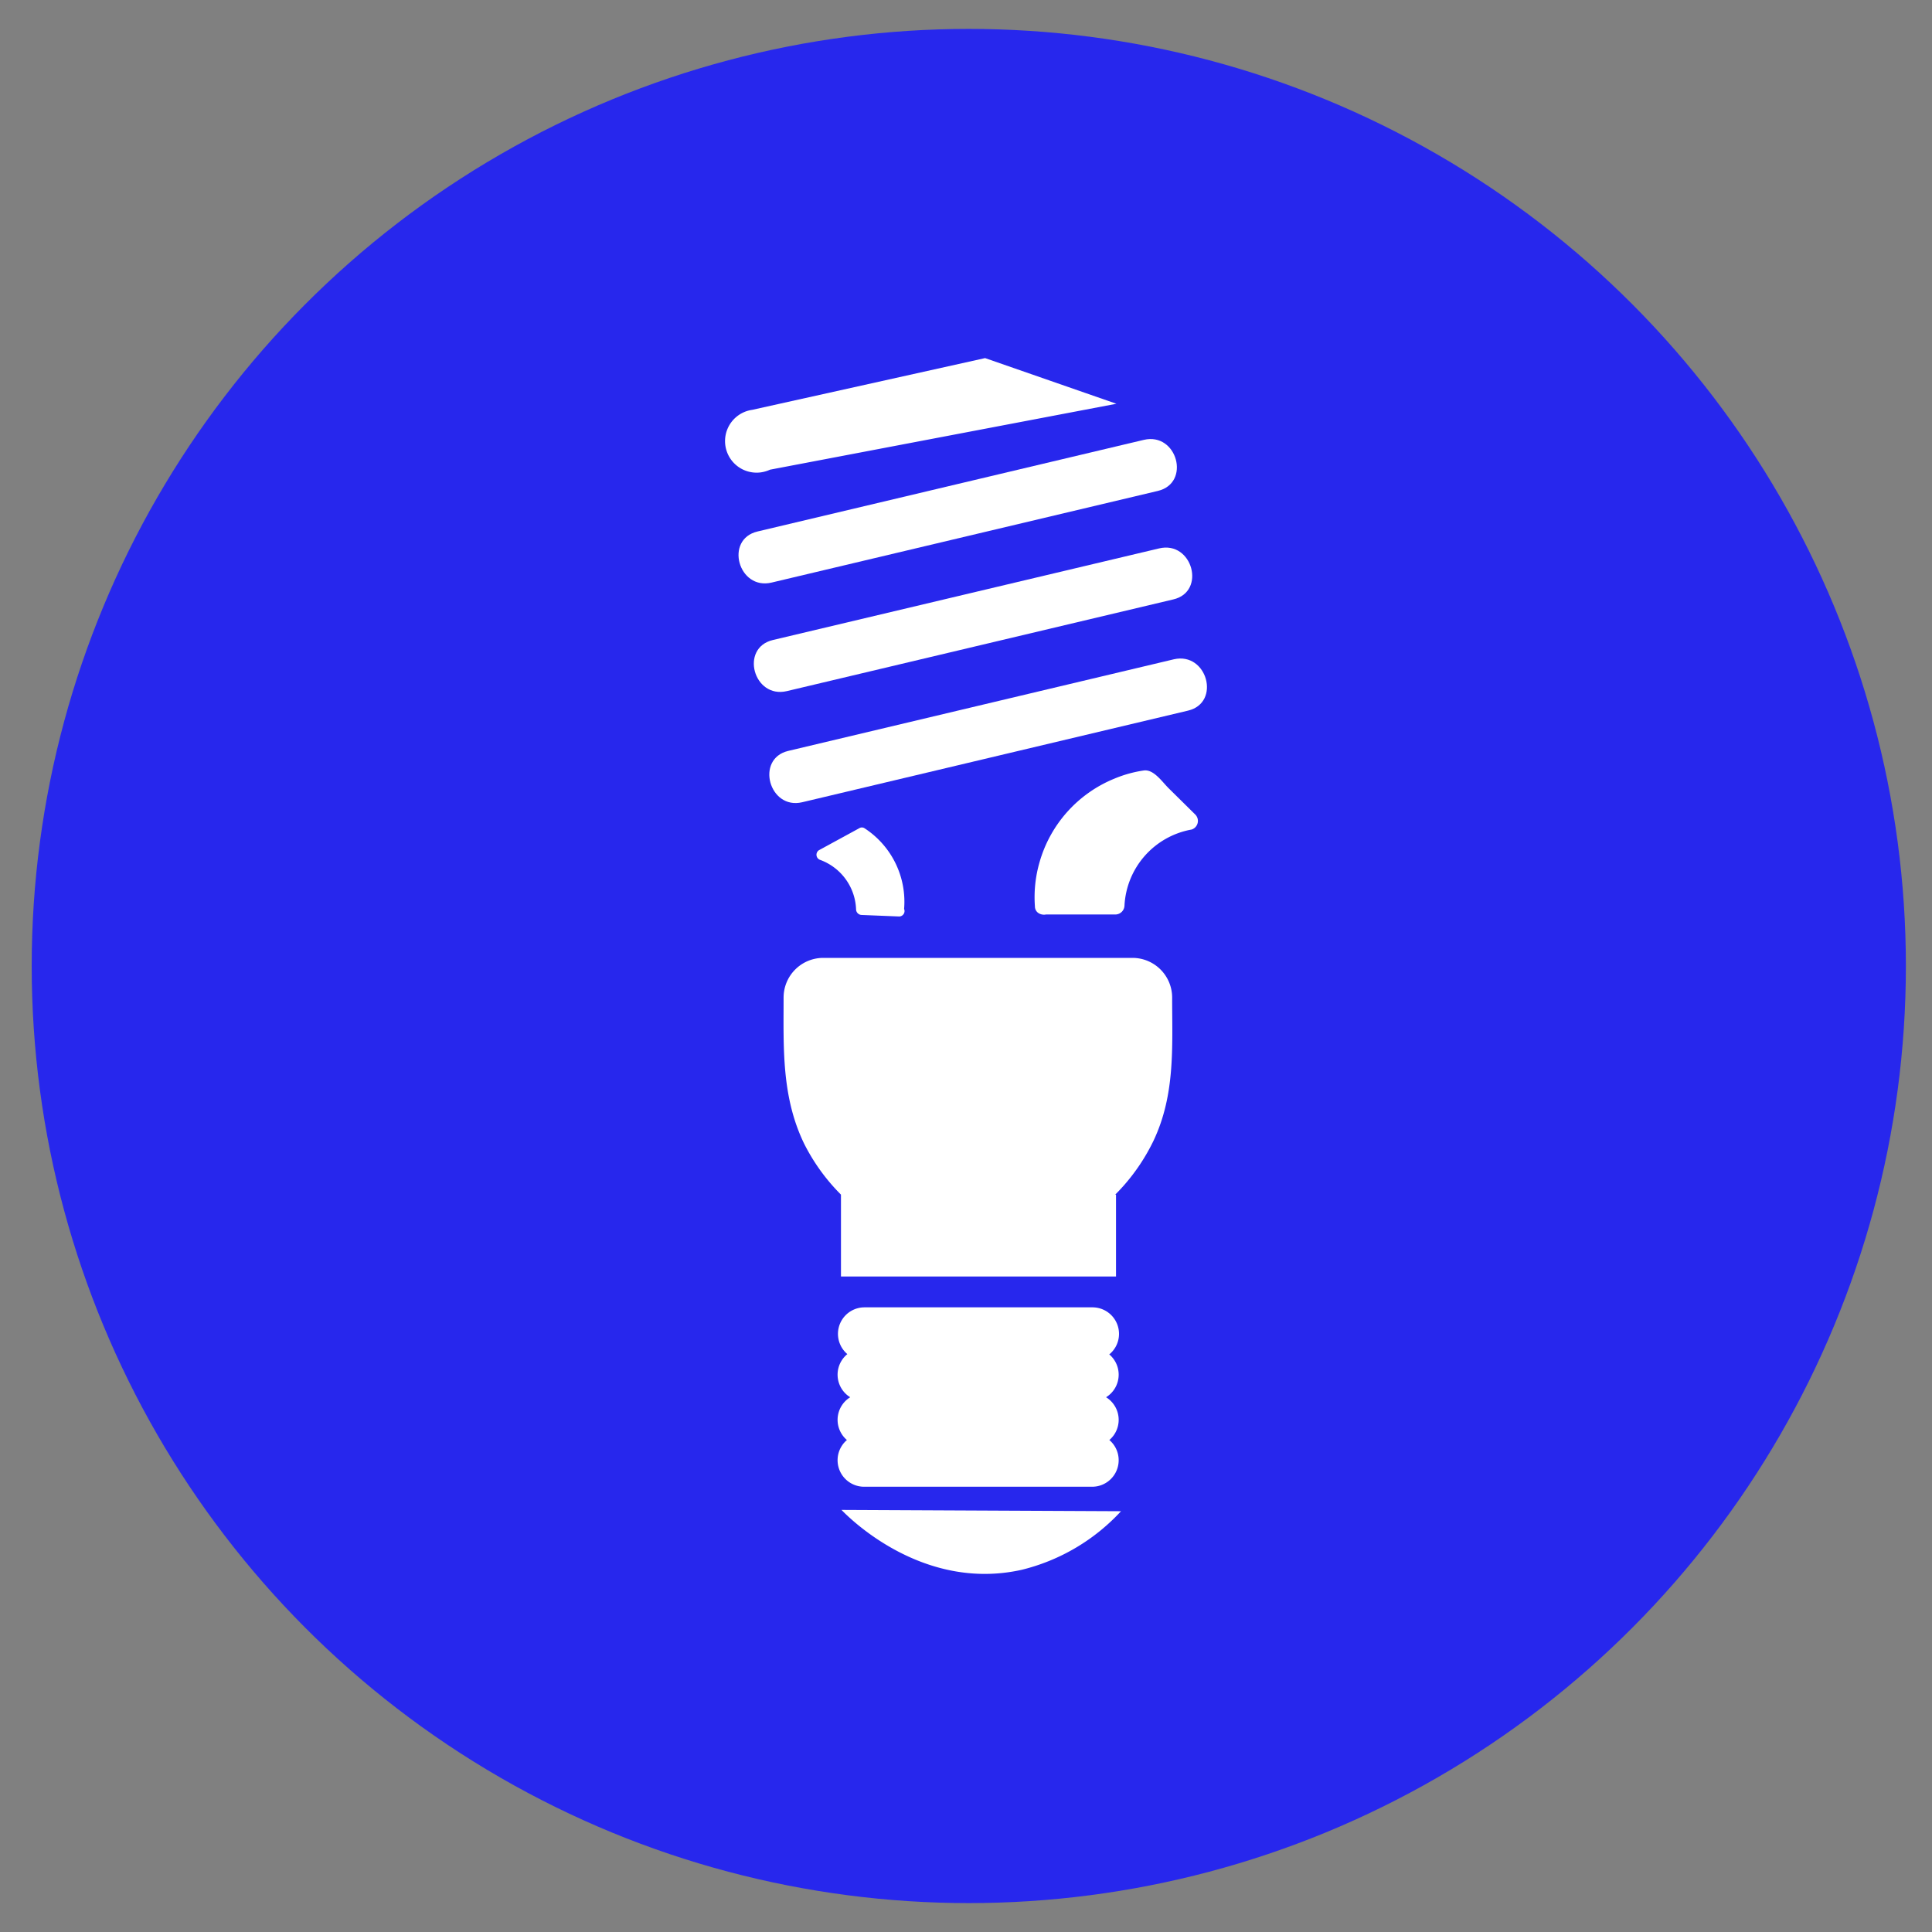 <svg xmlns="http://www.w3.org/2000/svg" id="Laag_1" data-name="Laag 1" viewBox="0 0 512 512"><rect x="0" y="0" width="512" height="512" fill="#808080" stroke="none"/><defs><style>.cls-1{fill:#2727ed;}.cls-2,.cls-3{fill:#fff;}.cls-3{stroke:#fff;stroke-miterlimit:10;stroke-width:4.57px;}</style></defs><circle class="cls-1" cx="256.74" cy="256" r="248.34"></circle><path class="cls-2" d="M261.06,94.9l-61.7,13.71a8.36,8.36,0,1,0,2.3,16.57,8.73,8.73,0,0,0,2.4-.71L295.86,107"></path><path class="cls-2" d="M204.47,154.39,306.84,130.1c8.83-2.09,5.11-15.62-3.72-13.53L200.75,140.85C191.92,142.94,195.69,156.48,204.47,154.39Z"></path><path class="cls-2" d="M208.53,183.15,310.9,158.86c8.83-2,5.12-15.63-3.71-13.53L204.82,169.61C196,171.7,199.7,185.24,208.53,183.15Z"></path><path class="cls-2" d="M212.6,212.6l102.25-24.28c8.78-2.09,5.06-15.63-3.77-13.6L208.88,199C200.11,201.1,203.83,214.69,212.6,212.6Z"></path><path class="cls-2" d="M276.63,240h19a23.73,23.73,0,0,1,19.52-22.43l-11.27-11.15A31.53,31.53,0,0,0,276.63,240Z"></path><path class="cls-2" d="M276.63,242.35h19A2.44,2.44,0,0,0,298,240a21.6,21.6,0,0,1,17.77-20.16,2.4,2.4,0,0,0,1.58-3,2.57,2.57,0,0,0-.53-.92l-7-6.91c-1.8-1.74-4.07-5.23-6.74-4.82a31.94,31.94,0,0,0-7.73,2.15,33.94,33.94,0,0,0-19.87,22.19,33.3,33.3,0,0,0-1.22,11.62c0,3,4.88,3,4.71,0a29.38,29.38,0,0,1,8.07-22.54,30.19,30.19,0,0,1,17.43-8.77l-2.26-.58,11.27,11.15,1-4a26.44,26.44,0,0,0-21.21,24.69l2.32-2.32h-19a2.39,2.39,0,0,0-1.49,3A2.44,2.44,0,0,0,276.63,242.35Z"></path><path class="cls-2" d="M238.4,241.42l-9.88-.41a15.67,15.67,0,0,0-3.08-9.06,16,16,0,0,0-7.49-5.46l10.69-5.81A22.32,22.32,0,0,1,235,226.9,22.84,22.84,0,0,1,238.4,241.42Z"></path><path class="cls-2" d="M238.4,240l-9.88-.41,1.39,1.39a17.42,17.42,0,0,0-11.61-15.86l.29,2.56,10.69-5.81h-1.57a20.74,20.74,0,0,1,9.06,19.4,1.4,1.4,0,0,0,2.79,0,23.22,23.22,0,0,0-10.46-21.78,1.29,1.29,0,0,0-1.39,0L217,225.33a1.44,1.44,0,0,0,.35,2.55,14.52,14.52,0,0,1,9.52,13.19,1.52,1.52,0,0,0,1.4,1.4l9.87.4A1.43,1.43,0,1,0,238.4,240Z"></path><path class="cls-2" d="M259.43,321.48h0A41.48,41.48,0,0,1,218,280V264.25h82.67v16.1a41.14,41.14,0,0,1-41.13,41.13Z"></path><path class="cls-2" d="M259.43,311.14a30.26,30.26,0,0,1-17.84-5.81,12.85,12.85,0,0,1-3-2.38,33.44,33.44,0,0,1-3.72-3.9c.81,1-.41-.58-.7-.93l-1.45-2.26L231.19,293l-.46-1h0a33.61,33.61,0,0,1-2.38-15V264.25L218,274.59h82.67l-10.4-10.34v12.61a37.08,37.08,0,0,1-2,14.47,31.21,31.21,0,0,1-29.05,19.81c-13.31,0-13.37,20.91,0,20.74a52.28,52.28,0,0,0,46.47-29.57c5.81-12.26,4.94-24.93,4.94-38.06a10.52,10.52,0,0,0-10.34-10.4H218a10.52,10.52,0,0,0-10.34,10.4c0,13.42-.59,26.38,5.46,38.87a52.29,52.29,0,0,0,46.47,28.76,10.4,10.4,0,0,0-.11-20.74Z"></path><rect class="cls-3" x="225.15" y="318.86" width="68.32" height="17.14"></rect><path class="cls-2" d="M223,400.14c1.86,1.92,21.44,21.79,47.82,15.86a52.94,52.94,0,0,0,26.26-15.51"></path><path class="cls-2" d="M229,394h60.43a7,7,0,0,0,0-14.06H229A7,7,0,0,0,229,394Z"></path><path class="cls-2" d="M229,383.3h60.43a7,7,0,0,0,0-14.06H229a7,7,0,0,0,0,14.06Z"></path><path class="cls-2" d="M229,371.33h60.43a7,7,0,0,0,0-14.06H229a7,7,0,0,0,0,14.06Z"></path><path class="cls-2" d="M229.1,360.52h60.42a7,7,0,0,0,0-14.06H229.1a7,7,0,0,0,0,14.06Z"></path></svg>